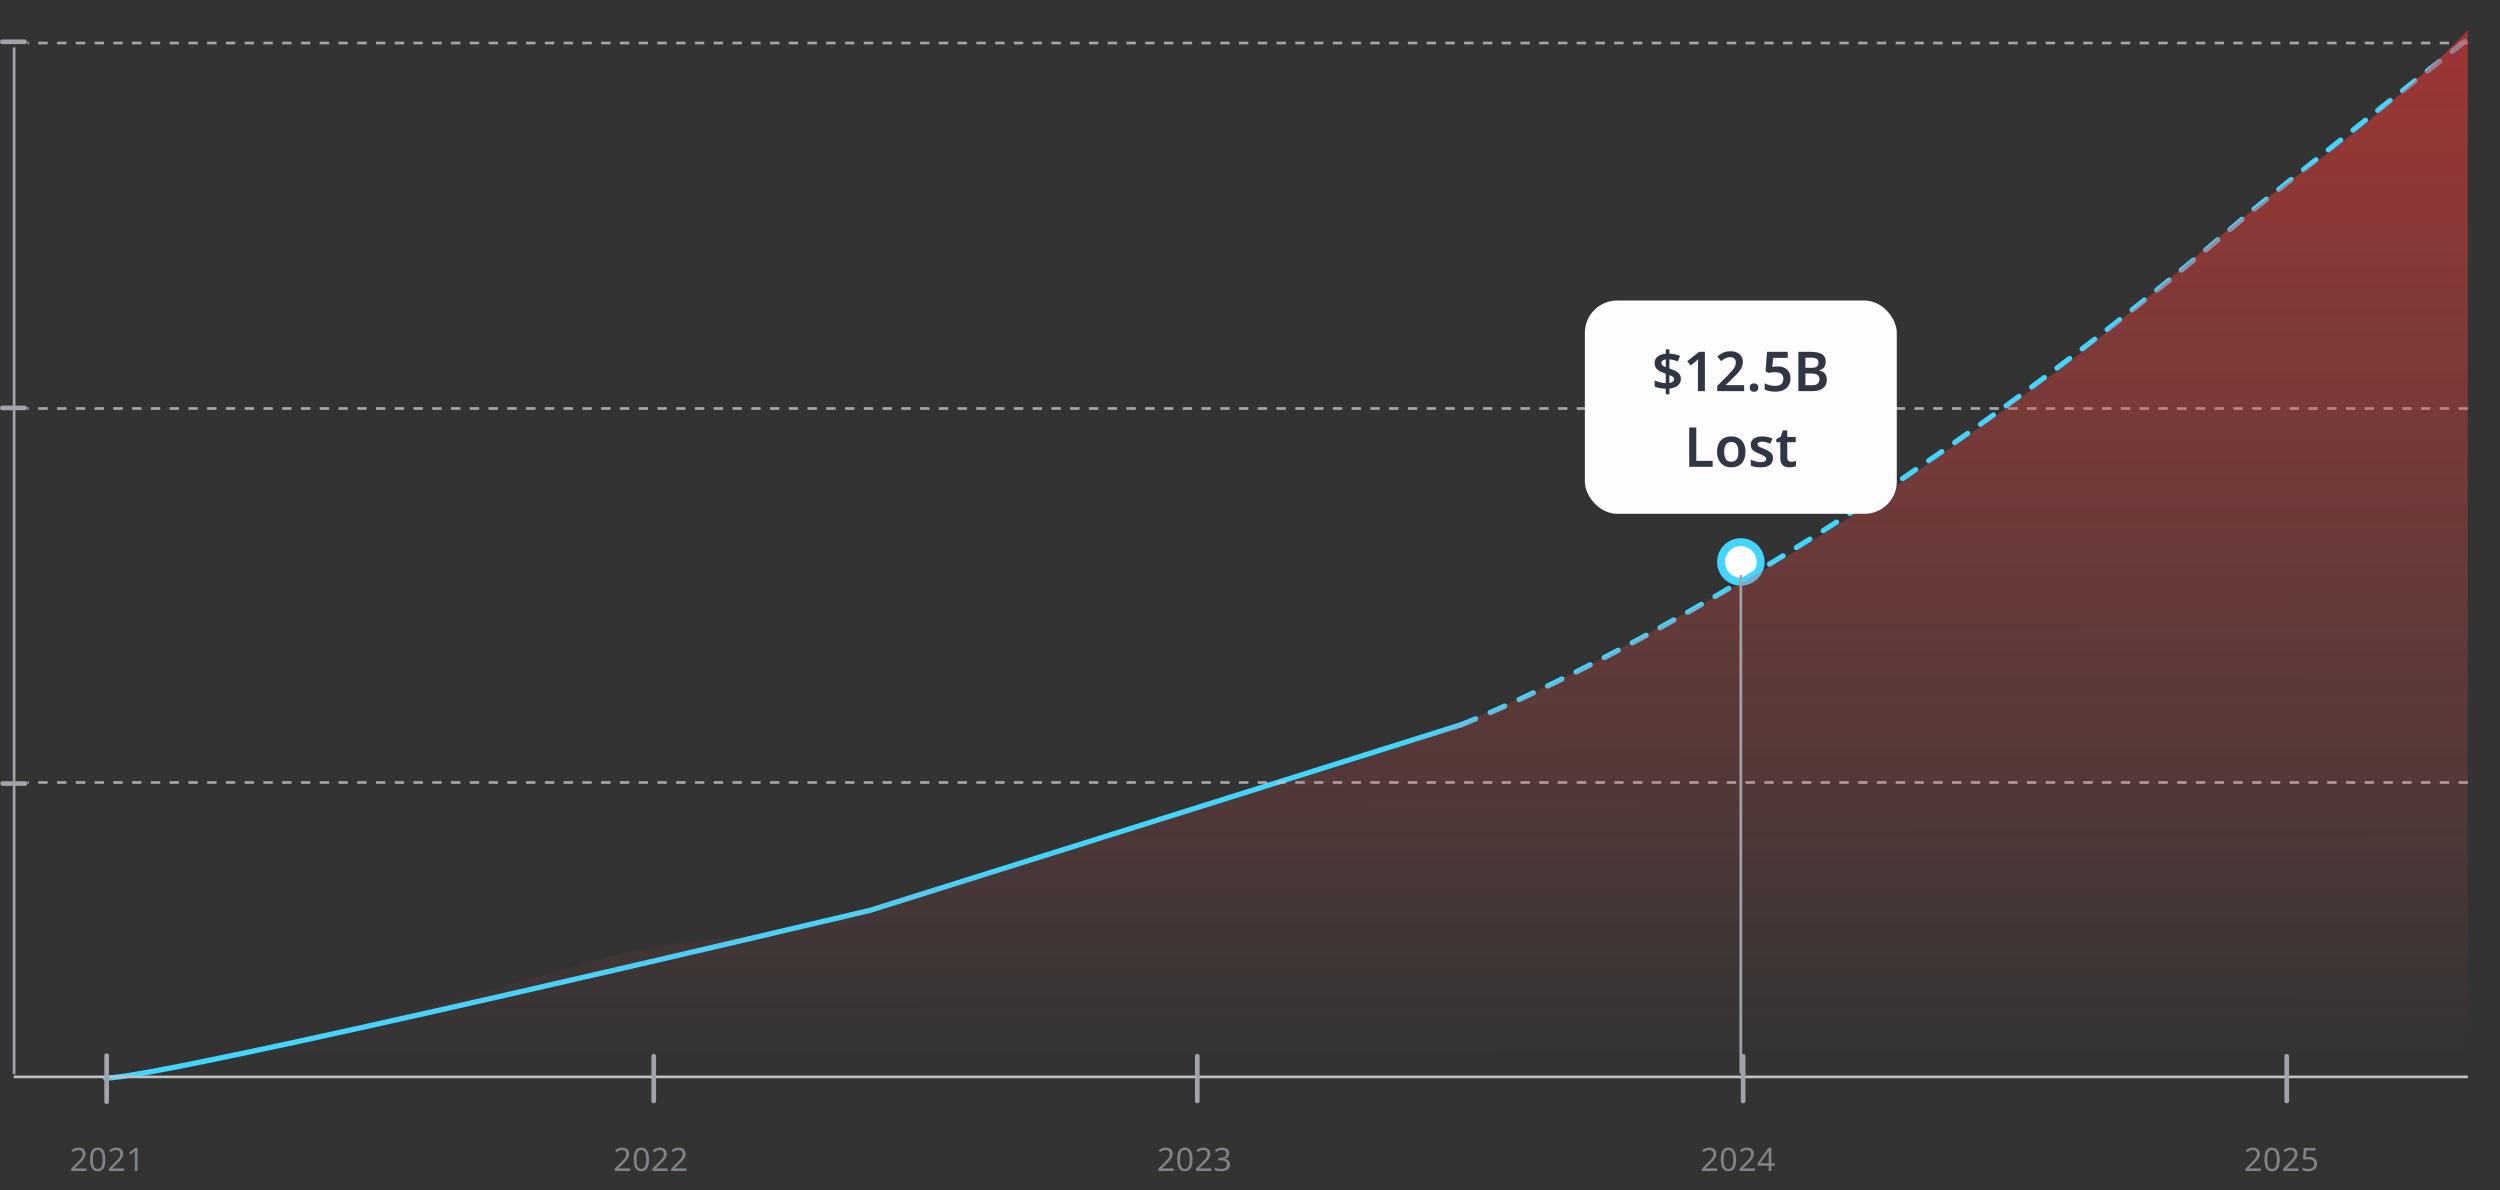 <svg width="1090" height="519" viewBox="0 0 1090 519" fill="none" xmlns="http://www.w3.org/2000/svg">
<rect x="0" y="0" width="1090" height="519" fill="#333333" stroke="none"/>
<circle cx="759" cy="245" r="8.622" fill="white" stroke="#42D6FF" stroke-width="3.449"/>
<path d="M46 469.984C66.208 471.239 379.364 396.902 379.364 396.902L637 316" stroke="#42D6FF" stroke-width="2.299" stroke-linecap="round"/>
<path d="M637 316C637 316 788.29 258.345 981.655 92.085C1012.48 67.422 1062.22 27.727 1076 17" stroke="#42D6FF" stroke-width="2.299" stroke-linecap="round" stroke-dasharray="6.9 6.9"/>
<line x1="6.152" y1="20.647" x2="6.152" y2="468.372" stroke="#A0A3A9" stroke-width="1.174"/>
<line x1="1076" y1="469.522" x2="6" y2="469.522" stroke="#BFC1C5" stroke-width="1.174"/>
<line opacity="0.8" x1="1076" y1="178.111" x2="12" y2="178.111" stroke="#BFC1C5" stroke-width="1.174" stroke-dasharray="4.09 4.09"/>
<line opacity="0.8" x1="1076" y1="341.16" x2="12" y2="341.16" stroke="#BFC1C5" stroke-width="1.174" stroke-dasharray="4.09 4.09"/>
<line opacity="0.8" x1="1076" y1="18.757" x2="12" y2="18.757" stroke="#BFC1C5" stroke-width="1.174" stroke-dasharray="4.09 4.09"/>
<path d="M49.276 468.955C11.024 472.916 8 468.955 8 468.955V482.41H1075.94V13.022C1069.32 20.745 1038.08 50.347 1005 74.113C966.062 102.086 925.832 140.51 897 161.702C787 242.552 770.266 247.602 711 280.283C624.301 328.091 569 336.878 479 366.524C437.82 380.088 412.242 385.409 369 398.864C326.583 412.062 301.519 406.43 258.277 419.093C212.533 432.489 95.138 464.206 49.276 468.955Z" fill="url(#paint0_linear_7_10250)" fill-opacity="0.6"/>
<line x1="997.021" y1="460.523" x2="997.021" y2="480.041" stroke="#A0A3A9" stroke-width="2.043" stroke-linecap="round" stroke-linejoin="round"/>
<line x1="760.021" y1="460.523" x2="760.021" y2="480.041" stroke="#A0A3A9" stroke-width="2.043" stroke-linecap="round" stroke-linejoin="round"/>
<line x1="522.021" y1="460.523" x2="522.021" y2="480.041" stroke="#A0A3A9" stroke-width="2.043" stroke-linecap="round" stroke-linejoin="round"/>
<line x1="285.021" y1="460.523" x2="285.021" y2="480.041" stroke="#A0A3A9" stroke-width="2.043" stroke-linecap="round" stroke-linejoin="round"/>
<line x1="46.504" y1="460.26" x2="46.504" y2="480.367" stroke="#A0A3A9" stroke-width="2.043" stroke-linecap="round" stroke-linejoin="round"/>
<line x1="1.169" y1="341.619" x2="10.867" y2="341.619" stroke="#A0A3A9" stroke-width="2.043" stroke-linecap="round" stroke-linejoin="round"/>
<line x1="1.021" y1="177.855" x2="10.719" y2="177.855" stroke="#A0A3A9" stroke-width="2.043" stroke-linecap="round" stroke-linejoin="round"/>
<line x1="1.021" y1="18.219" x2="10.719" y2="18.219" stroke="#A0A3A9" stroke-width="2.043" stroke-linecap="round" stroke-linejoin="round"/>
<path d="M37.71 510.552H31.06V509.524L33.694 506.861C34.202 506.354 34.629 505.903 34.977 505.508C35.324 505.114 35.587 504.729 35.766 504.353C35.944 503.968 36.033 503.55 36.033 503.099C36.033 502.545 35.869 502.127 35.54 501.845C35.211 501.554 34.784 501.408 34.258 501.408C33.77 501.408 33.337 501.493 32.962 501.662C32.596 501.831 32.22 502.066 31.835 502.366L31.173 501.535C31.436 501.31 31.722 501.108 32.032 500.929C32.351 500.751 32.694 500.61 33.06 500.507C33.436 500.403 33.835 500.352 34.258 500.352C34.887 500.352 35.427 500.46 35.878 500.676C36.329 500.892 36.677 501.202 36.921 501.606C37.174 502 37.301 502.474 37.301 503.029C37.301 503.423 37.24 503.799 37.118 504.156C36.996 504.503 36.822 504.846 36.597 505.184C36.371 505.522 36.099 505.865 35.78 506.213C35.46 506.56 35.108 506.922 34.723 507.297L32.624 509.369V509.425H37.71V510.552ZM45.955 505.508C45.955 506.325 45.894 507.053 45.772 507.692C45.65 508.331 45.453 508.875 45.181 509.326C44.918 509.768 44.57 510.106 44.138 510.341C43.715 510.575 43.203 510.693 42.602 510.693C41.851 510.693 41.226 510.486 40.728 510.073C40.24 509.66 39.874 509.068 39.63 508.298C39.395 507.518 39.277 506.588 39.277 505.508C39.277 504.419 39.385 503.489 39.601 502.719C39.827 501.948 40.184 501.361 40.672 500.958C41.161 500.544 41.804 500.338 42.602 500.338C43.354 500.338 43.978 500.544 44.476 500.958C44.974 501.361 45.345 501.948 45.589 502.719C45.833 503.489 45.955 504.419 45.955 505.508ZM40.517 505.508C40.517 506.429 40.583 507.194 40.714 507.805C40.855 508.415 41.076 508.875 41.377 509.185C41.687 509.486 42.095 509.636 42.602 509.636C43.109 509.636 43.513 509.486 43.814 509.185C44.124 508.885 44.349 508.429 44.49 507.819C44.631 507.199 44.702 506.429 44.702 505.508C44.702 504.588 44.631 503.827 44.49 503.226C44.349 502.615 44.124 502.16 43.814 501.859C43.513 501.549 43.109 501.394 42.602 501.394C42.095 501.394 41.687 501.549 41.377 501.859C41.076 502.16 40.855 502.615 40.714 503.226C40.583 503.827 40.517 504.588 40.517 505.508ZM54.117 510.552H47.467V509.524L50.101 506.861C50.608 506.354 51.036 505.903 51.383 505.508C51.731 505.114 51.994 504.729 52.172 504.353C52.351 503.968 52.44 503.55 52.44 503.099C52.44 502.545 52.276 502.127 51.947 501.845C51.618 501.554 51.191 501.408 50.665 501.408C50.176 501.408 49.744 501.493 49.369 501.662C49.002 501.831 48.627 502.066 48.242 502.366L47.579 501.535C47.842 501.31 48.129 501.108 48.439 500.929C48.758 500.751 49.101 500.61 49.467 500.507C49.843 500.403 50.242 500.352 50.665 500.352C51.294 500.352 51.834 500.46 52.285 500.676C52.736 500.892 53.083 501.202 53.328 501.606C53.581 502 53.708 502.474 53.708 503.029C53.708 503.423 53.647 503.799 53.525 504.156C53.403 504.503 53.229 504.846 53.004 505.184C52.778 505.522 52.506 505.865 52.186 506.213C51.867 506.56 51.515 506.922 51.13 507.297L49.031 509.369V509.425H54.117V510.552ZM59.995 510.552H58.784V503.522C58.784 503.249 58.784 503.019 58.784 502.831C58.793 502.644 58.803 502.47 58.812 502.31C58.821 502.141 58.831 501.967 58.84 501.789C58.69 501.939 58.554 502.066 58.431 502.169C58.309 502.273 58.154 502.404 57.967 502.564L56.896 503.437L56.248 502.606L58.967 500.493H59.995V510.552Z" fill="#7F838A"/>
<path d="M274.71 510.552H268.06V509.524L270.694 506.861C271.202 506.354 271.629 505.903 271.977 505.508C272.324 505.114 272.587 504.729 272.766 504.353C272.944 503.968 273.033 503.55 273.033 503.099C273.033 502.545 272.869 502.127 272.54 501.845C272.211 501.554 271.784 501.408 271.258 501.408C270.77 501.408 270.338 501.493 269.962 501.662C269.596 501.831 269.22 502.066 268.835 502.366L268.173 501.535C268.436 501.31 268.722 501.108 269.032 500.929C269.351 500.751 269.694 500.61 270.06 500.507C270.436 500.403 270.835 500.352 271.258 500.352C271.887 500.352 272.427 500.46 272.878 500.676C273.329 500.892 273.677 501.202 273.921 501.606C274.174 502 274.301 502.474 274.301 503.029C274.301 503.423 274.24 503.799 274.118 504.156C273.996 504.503 273.822 504.846 273.597 505.184C273.371 505.522 273.099 505.865 272.78 506.213C272.46 506.56 272.108 506.922 271.723 507.297L269.624 509.369V509.425H274.71V510.552ZM282.955 505.508C282.955 506.325 282.894 507.053 282.772 507.692C282.65 508.331 282.453 508.875 282.181 509.326C281.918 509.768 281.57 510.106 281.138 510.341C280.715 510.575 280.203 510.693 279.602 510.693C278.851 510.693 278.226 510.486 277.728 510.073C277.24 509.66 276.874 509.068 276.63 508.298C276.395 507.518 276.277 506.588 276.277 505.508C276.277 504.419 276.385 503.489 276.601 502.719C276.827 501.948 277.184 501.361 277.672 500.958C278.161 500.544 278.804 500.338 279.602 500.338C280.354 500.338 280.978 500.544 281.476 500.958C281.974 501.361 282.345 501.948 282.589 502.719C282.833 503.489 282.955 504.419 282.955 505.508ZM277.517 505.508C277.517 506.429 277.583 507.194 277.714 507.805C277.855 508.415 278.076 508.875 278.377 509.185C278.687 509.486 279.095 509.636 279.602 509.636C280.11 509.636 280.513 509.486 280.814 509.185C281.124 508.885 281.349 508.429 281.49 507.819C281.631 507.199 281.702 506.429 281.702 505.508C281.702 504.588 281.631 503.827 281.49 503.226C281.349 502.615 281.124 502.16 280.814 501.859C280.513 501.549 280.11 501.394 279.602 501.394C279.095 501.394 278.687 501.549 278.377 501.859C278.076 502.16 277.855 502.615 277.714 503.226C277.583 503.827 277.517 504.588 277.517 505.508ZM291.117 510.552H284.467V509.524L287.101 506.861C287.608 506.354 288.036 505.903 288.383 505.508C288.731 505.114 288.994 504.729 289.172 504.353C289.351 503.968 289.44 503.55 289.44 503.099C289.44 502.545 289.276 502.127 288.947 501.845C288.618 501.554 288.191 501.408 287.665 501.408C287.176 501.408 286.744 501.493 286.369 501.662C286.002 501.831 285.627 502.066 285.242 502.366L284.579 501.535C284.842 501.31 285.129 501.108 285.439 500.929C285.758 500.751 286.101 500.61 286.467 500.507C286.843 500.403 287.242 500.352 287.665 500.352C288.294 500.352 288.834 500.46 289.285 500.676C289.736 500.892 290.083 501.202 290.328 501.606C290.581 502 290.708 502.474 290.708 503.029C290.708 503.423 290.647 503.799 290.525 504.156C290.403 504.503 290.229 504.846 290.004 505.184C289.778 505.522 289.506 505.865 289.186 506.213C288.867 506.56 288.515 506.922 288.13 507.297L286.031 509.369V509.425H291.117V510.552ZM299.32 510.552H292.67V509.524L295.305 506.861C295.812 506.354 296.239 505.903 296.587 505.508C296.934 505.114 297.197 504.729 297.376 504.353C297.554 503.968 297.643 503.55 297.643 503.099C297.643 502.545 297.479 502.127 297.15 501.845C296.822 501.554 296.394 501.408 295.868 501.408C295.38 501.408 294.948 501.493 294.572 501.662C294.206 501.831 293.83 502.066 293.445 502.366L292.783 501.535C293.046 501.31 293.332 501.108 293.642 500.929C293.962 500.751 294.304 500.61 294.671 500.507C295.046 500.403 295.446 500.352 295.868 500.352C296.498 500.352 297.038 500.46 297.488 500.676C297.939 500.892 298.287 501.202 298.531 501.606C298.785 502 298.911 502.474 298.911 503.029C298.911 503.423 298.85 503.799 298.728 504.156C298.606 504.503 298.432 504.846 298.207 505.184C297.982 505.522 297.709 505.865 297.39 506.213C297.07 506.56 296.718 506.922 296.333 507.297L294.234 509.369V509.425H299.32V510.552Z" fill="#7F838A"/>
<path d="M511.71 510.552H505.06V509.524L507.694 506.861C508.202 506.354 508.629 505.903 508.977 505.508C509.324 505.114 509.587 504.729 509.766 504.353C509.944 503.968 510.033 503.55 510.033 503.099C510.033 502.545 509.869 502.127 509.54 501.845C509.211 501.554 508.784 501.408 508.258 501.408C507.77 501.408 507.338 501.493 506.962 501.662C506.596 501.831 506.22 502.066 505.835 502.366L505.173 501.535C505.436 501.31 505.722 501.108 506.032 500.929C506.351 500.751 506.694 500.61 507.06 500.507C507.436 500.403 507.835 500.352 508.258 500.352C508.887 500.352 509.427 500.46 509.878 500.676C510.329 500.892 510.677 501.202 510.921 501.606C511.174 502 511.301 502.474 511.301 503.029C511.301 503.423 511.24 503.799 511.118 504.156C510.996 504.503 510.822 504.846 510.597 505.184C510.371 505.522 510.099 505.865 509.78 506.213C509.46 506.56 509.108 506.922 508.723 507.297L506.624 509.369V509.425H511.71V510.552ZM519.955 505.508C519.955 506.325 519.894 507.053 519.772 507.692C519.65 508.331 519.453 508.875 519.181 509.326C518.918 509.768 518.57 510.106 518.138 510.341C517.715 510.575 517.203 510.693 516.602 510.693C515.851 510.693 515.226 510.486 514.728 510.073C514.24 509.66 513.874 509.068 513.63 508.298C513.395 507.518 513.277 506.588 513.277 505.508C513.277 504.419 513.385 503.489 513.601 502.719C513.827 501.948 514.184 501.361 514.672 500.958C515.161 500.544 515.804 500.338 516.602 500.338C517.354 500.338 517.978 500.544 518.476 500.958C518.974 501.361 519.345 501.948 519.589 502.719C519.833 503.489 519.955 504.419 519.955 505.508ZM514.517 505.508C514.517 506.429 514.583 507.194 514.714 507.805C514.855 508.415 515.076 508.875 515.377 509.185C515.687 509.486 516.095 509.636 516.602 509.636C517.11 509.636 517.513 509.486 517.814 509.185C518.124 508.885 518.349 508.429 518.49 507.819C518.631 507.199 518.702 506.429 518.702 505.508C518.702 504.588 518.631 503.827 518.49 503.226C518.349 502.615 518.124 502.16 517.814 501.859C517.513 501.549 517.11 501.394 516.602 501.394C516.095 501.394 515.687 501.549 515.377 501.859C515.076 502.16 514.855 502.615 514.714 503.226C514.583 503.827 514.517 504.588 514.517 505.508ZM528.117 510.552H521.467V509.524L524.101 506.861C524.608 506.354 525.036 505.903 525.383 505.508C525.731 505.114 525.994 504.729 526.172 504.353C526.351 503.968 526.44 503.55 526.44 503.099C526.44 502.545 526.276 502.127 525.947 501.845C525.618 501.554 525.191 501.408 524.665 501.408C524.176 501.408 523.744 501.493 523.369 501.662C523.002 501.831 522.627 502.066 522.242 502.366L521.579 501.535C521.842 501.31 522.129 501.108 522.439 500.929C522.758 500.751 523.101 500.61 523.467 500.507C523.843 500.403 524.242 500.352 524.665 500.352C525.294 500.352 525.834 500.46 526.285 500.676C526.736 500.892 527.083 501.202 527.328 501.606C527.581 502 527.708 502.474 527.708 503.029C527.708 503.423 527.647 503.799 527.525 504.156C527.403 504.503 527.229 504.846 527.004 505.184C526.778 505.522 526.506 505.865 526.186 506.213C525.867 506.56 525.515 506.922 525.13 507.297L523.031 509.369V509.425H528.117V510.552ZM535.94 502.845C535.94 503.296 535.855 503.686 535.686 504.015C535.517 504.344 535.273 504.611 534.953 504.818C534.643 505.025 534.277 505.17 533.854 505.255V505.311C534.662 505.405 535.263 505.659 535.658 506.072C536.052 506.485 536.25 507.025 536.25 507.692C536.25 508.274 536.113 508.796 535.841 509.256C535.569 509.707 535.146 510.059 534.573 510.312C534.009 510.566 533.282 510.693 532.389 510.693C531.863 510.693 531.375 510.651 530.924 510.566C530.473 510.491 530.041 510.35 529.628 510.143V508.988C530.05 509.195 530.506 509.359 530.994 509.481C531.483 509.594 531.952 509.65 532.403 509.65C533.305 509.65 533.953 509.477 534.348 509.129C534.751 508.772 534.953 508.284 534.953 507.664C534.953 507.241 534.841 506.903 534.615 506.649C534.399 506.386 534.08 506.194 533.657 506.072C533.235 505.95 532.727 505.889 532.136 505.889H531.163V504.832H532.15C532.704 504.832 533.164 504.752 533.53 504.592C533.906 504.433 534.188 504.212 534.376 503.93C534.573 503.639 534.672 503.306 534.672 502.93C534.672 502.442 534.507 502.066 534.178 501.803C533.85 501.53 533.404 501.394 532.84 501.394C532.483 501.394 532.159 501.432 531.868 501.507C531.577 501.573 531.304 501.671 531.051 501.803C530.807 501.925 530.558 502.071 530.304 502.24L529.684 501.394C529.928 501.206 530.205 501.033 530.515 500.873C530.835 500.713 531.187 500.587 531.572 500.493C531.957 500.399 532.375 500.352 532.826 500.352C533.878 500.352 534.658 500.587 535.165 501.056C535.681 501.526 535.94 502.122 535.94 502.845Z" fill="#7F838A"/>
<path d="M748.71 510.552H742.06V509.524L744.694 506.861C745.202 506.354 745.629 505.903 745.977 505.508C746.324 505.114 746.587 504.729 746.766 504.353C746.944 503.968 747.033 503.55 747.033 503.099C747.033 502.545 746.869 502.127 746.54 501.845C746.211 501.554 745.784 501.408 745.258 501.408C744.77 501.408 744.338 501.493 743.962 501.662C743.596 501.831 743.22 502.066 742.835 502.366L742.173 501.535C742.436 501.31 742.722 501.108 743.032 500.929C743.351 500.751 743.694 500.61 744.06 500.507C744.436 500.403 744.835 500.352 745.258 500.352C745.887 500.352 746.427 500.46 746.878 500.676C747.329 500.892 747.677 501.202 747.921 501.606C748.174 502 748.301 502.474 748.301 503.029C748.301 503.423 748.24 503.799 748.118 504.156C747.996 504.503 747.822 504.846 747.597 505.184C747.371 505.522 747.099 505.865 746.78 506.213C746.46 506.56 746.108 506.922 745.723 507.297L743.624 509.369V509.425H748.71V510.552ZM756.955 505.508C756.955 506.325 756.894 507.053 756.772 507.692C756.65 508.331 756.453 508.875 756.181 509.326C755.918 509.768 755.57 510.106 755.138 510.341C754.715 510.575 754.203 510.693 753.602 510.693C752.851 510.693 752.226 510.486 751.728 510.073C751.24 509.66 750.874 509.068 750.63 508.298C750.395 507.518 750.277 506.588 750.277 505.508C750.277 504.419 750.385 503.489 750.601 502.719C750.827 501.948 751.184 501.361 751.672 500.958C752.161 500.544 752.804 500.338 753.602 500.338C754.354 500.338 754.978 500.544 755.476 500.958C755.974 501.361 756.345 501.948 756.589 502.719C756.833 503.489 756.955 504.419 756.955 505.508ZM751.517 505.508C751.517 506.429 751.583 507.194 751.714 507.805C751.855 508.415 752.076 508.875 752.377 509.185C752.687 509.486 753.095 509.636 753.602 509.636C754.11 509.636 754.513 509.486 754.814 509.185C755.124 508.885 755.349 508.429 755.49 507.819C755.631 507.199 755.702 506.429 755.702 505.508C755.702 504.588 755.631 503.827 755.49 503.226C755.349 502.615 755.124 502.16 754.814 501.859C754.513 501.549 754.11 501.394 753.602 501.394C753.095 501.394 752.687 501.549 752.377 501.859C752.076 502.16 751.855 502.615 751.714 503.226C751.583 503.827 751.517 504.588 751.517 505.508ZM765.117 510.552H758.467V509.524L761.101 506.861C761.608 506.354 762.036 505.903 762.383 505.508C762.731 505.114 762.994 504.729 763.172 504.353C763.351 503.968 763.44 503.55 763.44 503.099C763.44 502.545 763.276 502.127 762.947 501.845C762.618 501.554 762.191 501.408 761.665 501.408C761.176 501.408 760.744 501.493 760.369 501.662C760.002 501.831 759.627 502.066 759.242 502.366L758.579 501.535C758.842 501.31 759.129 501.108 759.439 500.929C759.758 500.751 760.101 500.61 760.467 500.507C760.843 500.403 761.242 500.352 761.665 500.352C762.294 500.352 762.834 500.46 763.285 500.676C763.736 500.892 764.083 501.202 764.328 501.606C764.581 502 764.708 502.474 764.708 503.029C764.708 503.423 764.647 503.799 764.525 504.156C764.403 504.503 764.229 504.846 764.004 505.184C763.778 505.522 763.506 505.865 763.186 506.213C762.867 506.56 762.515 506.922 762.13 507.297L760.031 509.369V509.425H765.117V510.552ZM773.771 508.27H772.306V510.552H771.108V508.27H766.29V507.213L771.024 500.436H772.306V507.157H773.771V508.27ZM771.108 503.987C771.108 503.742 771.108 503.522 771.108 503.324C771.117 503.118 771.127 502.925 771.136 502.747C771.146 502.568 771.15 502.399 771.15 502.24C771.16 502.071 771.169 501.911 771.178 501.761H771.122C771.047 501.939 770.953 502.132 770.84 502.338C770.728 502.545 770.62 502.719 770.516 502.86L767.501 507.157H771.108V503.987Z" fill="#7F838A"/>
<path d="M985.71 510.552H979.06V509.524L981.694 506.861C982.202 506.354 982.629 505.903 982.977 505.508C983.324 505.114 983.587 504.729 983.766 504.353C983.944 503.968 984.033 503.55 984.033 503.099C984.033 502.545 983.869 502.127 983.54 501.845C983.211 501.554 982.784 501.408 982.258 501.408C981.77 501.408 981.338 501.493 980.962 501.662C980.596 501.831 980.22 502.066 979.835 502.366L979.173 501.535C979.436 501.31 979.722 501.108 980.032 500.929C980.351 500.751 980.694 500.61 981.06 500.507C981.436 500.403 981.835 500.352 982.258 500.352C982.887 500.352 983.427 500.46 983.878 500.676C984.329 500.892 984.677 501.202 984.921 501.606C985.174 502 985.301 502.474 985.301 503.029C985.301 503.423 985.24 503.799 985.118 504.156C984.996 504.503 984.822 504.846 984.597 505.184C984.371 505.522 984.099 505.865 983.78 506.213C983.46 506.56 983.108 506.922 982.723 507.297L980.624 509.369V509.425H985.71V510.552ZM993.955 505.508C993.955 506.325 993.894 507.053 993.772 507.692C993.65 508.331 993.453 508.875 993.181 509.326C992.918 509.768 992.57 510.106 992.138 510.341C991.715 510.575 991.203 510.693 990.602 510.693C989.851 510.693 989.226 510.486 988.728 510.073C988.24 509.66 987.874 509.068 987.63 508.298C987.395 507.518 987.277 506.588 987.277 505.508C987.277 504.419 987.385 503.489 987.601 502.719C987.827 501.948 988.184 501.361 988.672 500.958C989.161 500.544 989.804 500.338 990.602 500.338C991.354 500.338 991.978 500.544 992.476 500.958C992.974 501.361 993.345 501.948 993.589 502.719C993.833 503.489 993.955 504.419 993.955 505.508ZM988.517 505.508C988.517 506.429 988.583 507.194 988.714 507.805C988.855 508.415 989.076 508.875 989.377 509.185C989.687 509.486 990.095 509.636 990.602 509.636C991.11 509.636 991.513 509.486 991.814 509.185C992.124 508.885 992.349 508.429 992.49 507.819C992.631 507.199 992.702 506.429 992.702 505.508C992.702 504.588 992.631 503.827 992.49 503.226C992.349 502.615 992.124 502.16 991.814 501.859C991.513 501.549 991.11 501.394 990.602 501.394C990.095 501.394 989.687 501.549 989.377 501.859C989.076 502.16 988.855 502.615 988.714 503.226C988.583 503.827 988.517 504.588 988.517 505.508ZM1002.12 510.552H995.467V509.524L998.101 506.861C998.608 506.354 999.036 505.903 999.383 505.508C999.731 505.114 999.994 504.729 1000.17 504.353C1000.35 503.968 1000.44 503.55 1000.44 503.099C1000.44 502.545 1000.28 502.127 999.947 501.845C999.618 501.554 999.191 501.408 998.665 501.408C998.176 501.408 997.744 501.493 997.369 501.662C997.002 501.831 996.627 502.066 996.242 502.366L995.579 501.535C995.842 501.31 996.129 501.108 996.439 500.929C996.758 500.751 997.101 500.61 997.467 500.507C997.843 500.403 998.242 500.352 998.665 500.352C999.294 500.352 999.834 500.46 1000.29 500.676C1000.74 500.892 1001.08 501.202 1001.33 501.606C1001.58 502 1001.71 502.474 1001.71 503.029C1001.71 503.423 1001.65 503.799 1001.52 504.156C1001.4 504.503 1001.23 504.846 1001 505.184C1000.78 505.522 1000.51 505.865 1000.19 506.213C999.867 506.56 999.515 506.922 999.13 507.297L997.031 509.369V509.425H1002.12V510.552ZM1006.87 504.381C1007.55 504.381 1008.15 504.499 1008.66 504.733C1009.16 504.968 1009.55 505.306 1009.83 505.748C1010.11 506.18 1010.25 506.71 1010.25 507.34C1010.25 508.035 1010.1 508.636 1009.8 509.143C1009.5 509.641 1009.07 510.026 1008.5 510.298C1007.95 510.561 1007.28 510.693 1006.49 510.693C1005.97 510.693 1005.48 510.646 1005.02 510.552C1004.57 510.458 1004.19 510.322 1003.88 510.143V508.974C1004.22 509.181 1004.63 509.345 1005.11 509.467C1005.6 509.58 1006.06 509.636 1006.5 509.636C1007 509.636 1007.43 509.561 1007.8 509.411C1008.17 509.251 1008.46 509.012 1008.67 508.692C1008.88 508.364 1008.98 507.955 1008.98 507.467C1008.98 506.809 1008.78 506.307 1008.38 505.959C1007.97 505.602 1007.33 505.424 1006.46 505.424C1006.2 505.424 1005.9 505.447 1005.56 505.494C1005.22 505.541 1004.95 505.588 1004.74 505.635L1004.12 505.241L1004.5 500.493H1009.55V501.62H1005.56L1005.32 504.536C1005.48 504.508 1005.69 504.475 1005.97 504.437C1006.24 504.4 1006.54 504.381 1006.87 504.381Z" fill="#7F838A"/>
<path d="M759 468L759 250.706" stroke="#A0A3A9" stroke-width="1.174"/>
<rect x="691" y="131.024" width="136" height="93" rx="14.089" fill="#FDFDFF"/>
<path d="M726.283 169.492C725.307 169.46 724.403 169.364 723.571 169.204C722.755 169.044 722.043 168.828 721.435 168.556V165.868C722.043 166.156 722.795 166.42 723.691 166.66C724.587 166.9 725.451 167.036 726.283 167.068V162.988C725.403 162.668 724.651 162.356 724.027 162.052C723.403 161.732 722.899 161.396 722.515 161.044C722.147 160.676 721.867 160.268 721.675 159.82C721.499 159.372 721.411 158.86 721.411 158.284C721.411 157.484 721.611 156.796 722.011 156.22C722.427 155.644 723.003 155.188 723.739 154.852C724.475 154.5 725.323 154.292 726.283 154.228V152.308H727.867V154.18C728.747 154.212 729.563 154.316 730.315 154.492C731.067 154.668 731.787 154.9 732.475 155.188L731.539 157.564C730.947 157.324 730.331 157.132 729.691 156.988C729.067 156.828 728.459 156.724 727.867 156.676V160.66C728.795 160.964 729.635 161.3 730.387 161.668C731.155 162.036 731.755 162.5 732.187 163.06C732.635 163.604 732.859 164.316 732.859 165.196C732.859 166.348 732.435 167.3 731.587 168.052C730.739 168.804 729.499 169.26 727.867 169.42V171.916H726.283V169.492ZM727.867 166.972C728.555 166.876 729.059 166.692 729.379 166.42C729.715 166.148 729.883 165.796 729.883 165.364C729.883 165.076 729.811 164.828 729.667 164.62C729.539 164.412 729.323 164.228 729.019 164.068C728.731 163.892 728.347 163.724 727.867 163.564V166.972ZM726.283 156.724C725.867 156.772 725.515 156.86 725.227 156.988C724.955 157.116 724.747 157.284 724.603 157.492C724.459 157.7 724.387 157.94 724.387 158.212C724.387 158.5 724.443 158.756 724.555 158.98C724.683 159.188 724.883 159.38 725.155 159.556C725.443 159.732 725.819 159.9 726.283 160.06V156.724ZM743.329 170.524H740.305V159.844C740.305 159.492 740.305 159.132 740.305 158.764C740.321 158.396 740.337 158.028 740.353 157.66C740.369 157.276 740.385 156.924 740.401 156.604C740.241 156.764 740.041 156.956 739.801 157.18C739.561 157.388 739.313 157.604 739.057 157.828L737.137 159.364L735.625 157.492L740.809 153.388H743.329V170.524ZM760.448 170.524H748.712V168.292L753.08 163.876C753.944 162.996 754.648 162.244 755.192 161.62C755.752 160.98 756.16 160.388 756.416 159.844C756.688 159.3 756.824 158.708 756.824 158.068C756.824 157.284 756.6 156.7 756.152 156.316C755.704 155.916 755.112 155.716 754.376 155.716C753.656 155.716 752.984 155.868 752.36 156.172C751.736 156.46 751.088 156.876 750.416 157.42L748.76 155.428C749.24 155.012 749.752 154.636 750.296 154.3C750.84 153.948 751.456 153.668 752.144 153.46C752.832 153.252 753.632 153.148 754.544 153.148C755.648 153.148 756.592 153.348 757.376 153.748C758.176 154.132 758.792 154.668 759.224 155.356C759.656 156.044 759.872 156.844 759.872 157.756C759.872 158.46 759.768 159.116 759.56 159.724C759.352 160.316 759.048 160.9 758.648 161.476C758.248 162.052 757.76 162.636 757.184 163.228C756.608 163.82 755.96 164.46 755.24 165.148L752.528 167.764V167.908H760.448V170.524ZM762.926 168.988C762.926 168.316 763.102 167.844 763.454 167.572C763.806 167.284 764.238 167.14 764.75 167.14C765.262 167.14 765.694 167.276 766.046 167.548C766.414 167.82 766.598 168.3 766.598 168.988C766.598 169.644 766.414 170.116 766.046 170.404C765.694 170.692 765.262 170.836 764.75 170.836C764.238 170.836 763.806 170.692 763.454 170.404C763.102 170.116 762.926 169.644 762.926 168.988ZM775.101 159.748C776.189 159.748 777.149 159.948 777.981 160.348C778.813 160.748 779.461 161.332 779.925 162.1C780.405 162.852 780.645 163.78 780.645 164.884C780.645 166.1 780.389 167.148 779.877 168.028C779.365 168.908 778.613 169.588 777.621 170.068C776.629 170.532 775.413 170.764 773.973 170.764C773.077 170.764 772.237 170.684 771.453 170.524C770.669 170.364 769.989 170.132 769.413 169.828V167.14C770.005 167.46 770.717 167.724 771.549 167.932C772.381 168.14 773.165 168.244 773.901 168.244C774.669 168.244 775.325 168.14 775.869 167.932C776.413 167.708 776.829 167.372 777.117 166.924C777.405 166.46 777.549 165.876 777.549 165.172C777.549 164.212 777.245 163.484 776.637 162.988C776.029 162.492 775.085 162.244 773.805 162.244C773.357 162.244 772.869 162.284 772.341 162.364C771.829 162.444 771.405 162.524 771.069 162.604L769.773 161.884L770.421 153.388H779.445V156.028H773.085L772.725 159.988C772.997 159.94 773.317 159.892 773.685 159.844C774.069 159.78 774.541 159.748 775.101 159.748ZM789.244 153.388C790.732 153.388 791.98 153.532 792.988 153.82C793.996 154.092 794.748 154.54 795.244 155.164C795.756 155.788 796.012 156.628 796.012 157.684C796.012 158.34 795.9 158.932 795.676 159.46C795.452 159.988 795.124 160.42 794.692 160.756C794.276 161.092 793.756 161.316 793.132 161.428V161.548C793.772 161.66 794.34 161.868 794.836 162.172C795.348 162.46 795.748 162.884 796.036 163.444C796.34 163.988 796.492 164.708 796.492 165.604C796.492 166.644 796.244 167.532 795.748 168.268C795.252 169.004 794.54 169.564 793.612 169.948C792.7 170.332 791.612 170.524 790.348 170.524H784.084V153.388H789.244ZM789.652 160.372C790.868 160.372 791.7 160.18 792.148 159.796C792.612 159.412 792.844 158.844 792.844 158.092C792.844 157.324 792.572 156.772 792.028 156.436C791.484 156.1 790.612 155.932 789.412 155.932H787.156V160.372H789.652ZM787.156 162.844V167.956H789.94C791.188 167.956 792.052 167.716 792.532 167.236C793.028 166.756 793.276 166.116 793.276 165.316C793.276 164.804 793.172 164.364 792.964 163.996C792.756 163.628 792.396 163.348 791.884 163.156C791.372 162.948 790.676 162.844 789.796 162.844H787.156ZM736.505 203.524V186.388H739.577V200.932H746.729V203.524H736.505ZM761.029 196.996C761.029 198.084 760.885 199.044 760.597 199.876C760.309 200.708 759.893 201.42 759.349 202.012C758.821 202.588 758.165 203.028 757.381 203.332C756.613 203.62 755.757 203.764 754.813 203.764C753.917 203.764 753.093 203.62 752.341 203.332C751.589 203.028 750.933 202.588 750.373 202.012C749.829 201.42 749.405 200.708 749.101 199.876C748.797 199.044 748.645 198.084 748.645 196.996C748.645 195.556 748.893 194.34 749.389 193.348C749.885 192.34 750.597 191.58 751.525 191.068C752.469 190.54 753.581 190.276 754.861 190.276C756.077 190.276 757.141 190.54 758.053 191.068C758.981 191.58 759.709 192.34 760.237 193.348C760.765 194.34 761.029 195.556 761.029 196.996ZM751.741 196.996C751.741 197.908 751.845 198.692 752.053 199.348C752.277 199.988 752.613 200.476 753.061 200.812C753.525 201.148 754.117 201.316 754.837 201.316C755.573 201.316 756.165 201.148 756.613 200.812C757.077 200.476 757.413 199.988 757.621 199.348C757.829 198.692 757.933 197.908 757.933 196.996C757.933 196.068 757.821 195.292 757.597 194.668C757.389 194.028 757.053 193.548 756.589 193.228C756.141 192.892 755.557 192.724 754.837 192.724C753.749 192.724 752.957 193.092 752.461 193.828C751.981 194.564 751.741 195.62 751.741 196.996ZM773.011 199.756C773.011 200.62 772.803 201.356 772.387 201.964C771.971 202.556 771.355 203.004 770.539 203.308C769.739 203.612 768.755 203.764 767.587 203.764C766.675 203.764 765.891 203.7 765.235 203.572C764.579 203.444 763.955 203.244 763.363 202.972V200.404C764.003 200.708 764.715 200.964 765.499 201.172C766.283 201.38 767.011 201.484 767.683 201.484C768.515 201.484 769.115 201.356 769.483 201.1C769.851 200.844 770.035 200.5 770.035 200.068C770.035 199.812 769.963 199.58 769.819 199.372C769.675 199.164 769.395 198.948 768.979 198.724C768.563 198.484 767.931 198.188 767.083 197.836C766.251 197.5 765.555 197.164 764.995 196.828C764.451 196.492 764.035 196.092 763.747 195.628C763.475 195.148 763.339 194.548 763.339 193.828C763.339 192.66 763.803 191.78 764.731 191.188C765.659 190.58 766.883 190.276 768.403 190.276C769.203 190.276 769.955 190.356 770.659 190.516C771.379 190.66 772.099 190.9 772.819 191.236L771.859 193.468C771.459 193.292 771.059 193.14 770.659 193.012C770.275 192.868 769.883 192.756 769.483 192.676C769.099 192.596 768.707 192.556 768.307 192.556C767.651 192.556 767.155 192.66 766.819 192.868C766.483 193.06 766.315 193.332 766.315 193.684C766.315 193.956 766.395 194.196 766.555 194.404C766.731 194.596 767.027 194.796 767.443 195.004C767.875 195.196 768.483 195.452 769.267 195.772C770.051 196.076 770.715 196.396 771.259 196.732C771.819 197.052 772.251 197.452 772.555 197.932C772.859 198.412 773.011 199.02 773.011 199.756ZM780.961 201.34C781.345 201.34 781.713 201.308 782.065 201.244C782.417 201.164 782.745 201.076 783.049 200.98V203.236C782.729 203.38 782.313 203.5 781.801 203.596C781.289 203.708 780.753 203.764 780.193 203.764C779.457 203.764 778.785 203.644 778.177 203.404C777.585 203.148 777.105 202.716 776.737 202.108C776.385 201.5 776.209 200.652 776.209 199.564V192.796H774.457V191.476L776.377 190.42L777.337 187.66H779.233V190.516H782.929V192.796H779.233V199.54C779.233 200.148 779.393 200.604 779.713 200.908C780.033 201.196 780.449 201.34 780.961 201.34Z" fill="#313644"/>
<defs>
<linearGradient id="paint0_linear_7_10250" x1="549" y1="-0" x2="549.318" y2="463.412" gradientUnits="userSpaceOnUse">
<stop stop-color="#E53534"/>
<stop offset="0.999" stop-color="#FE6158" stop-opacity="0"/>
</linearGradient>
</defs>
</svg>
